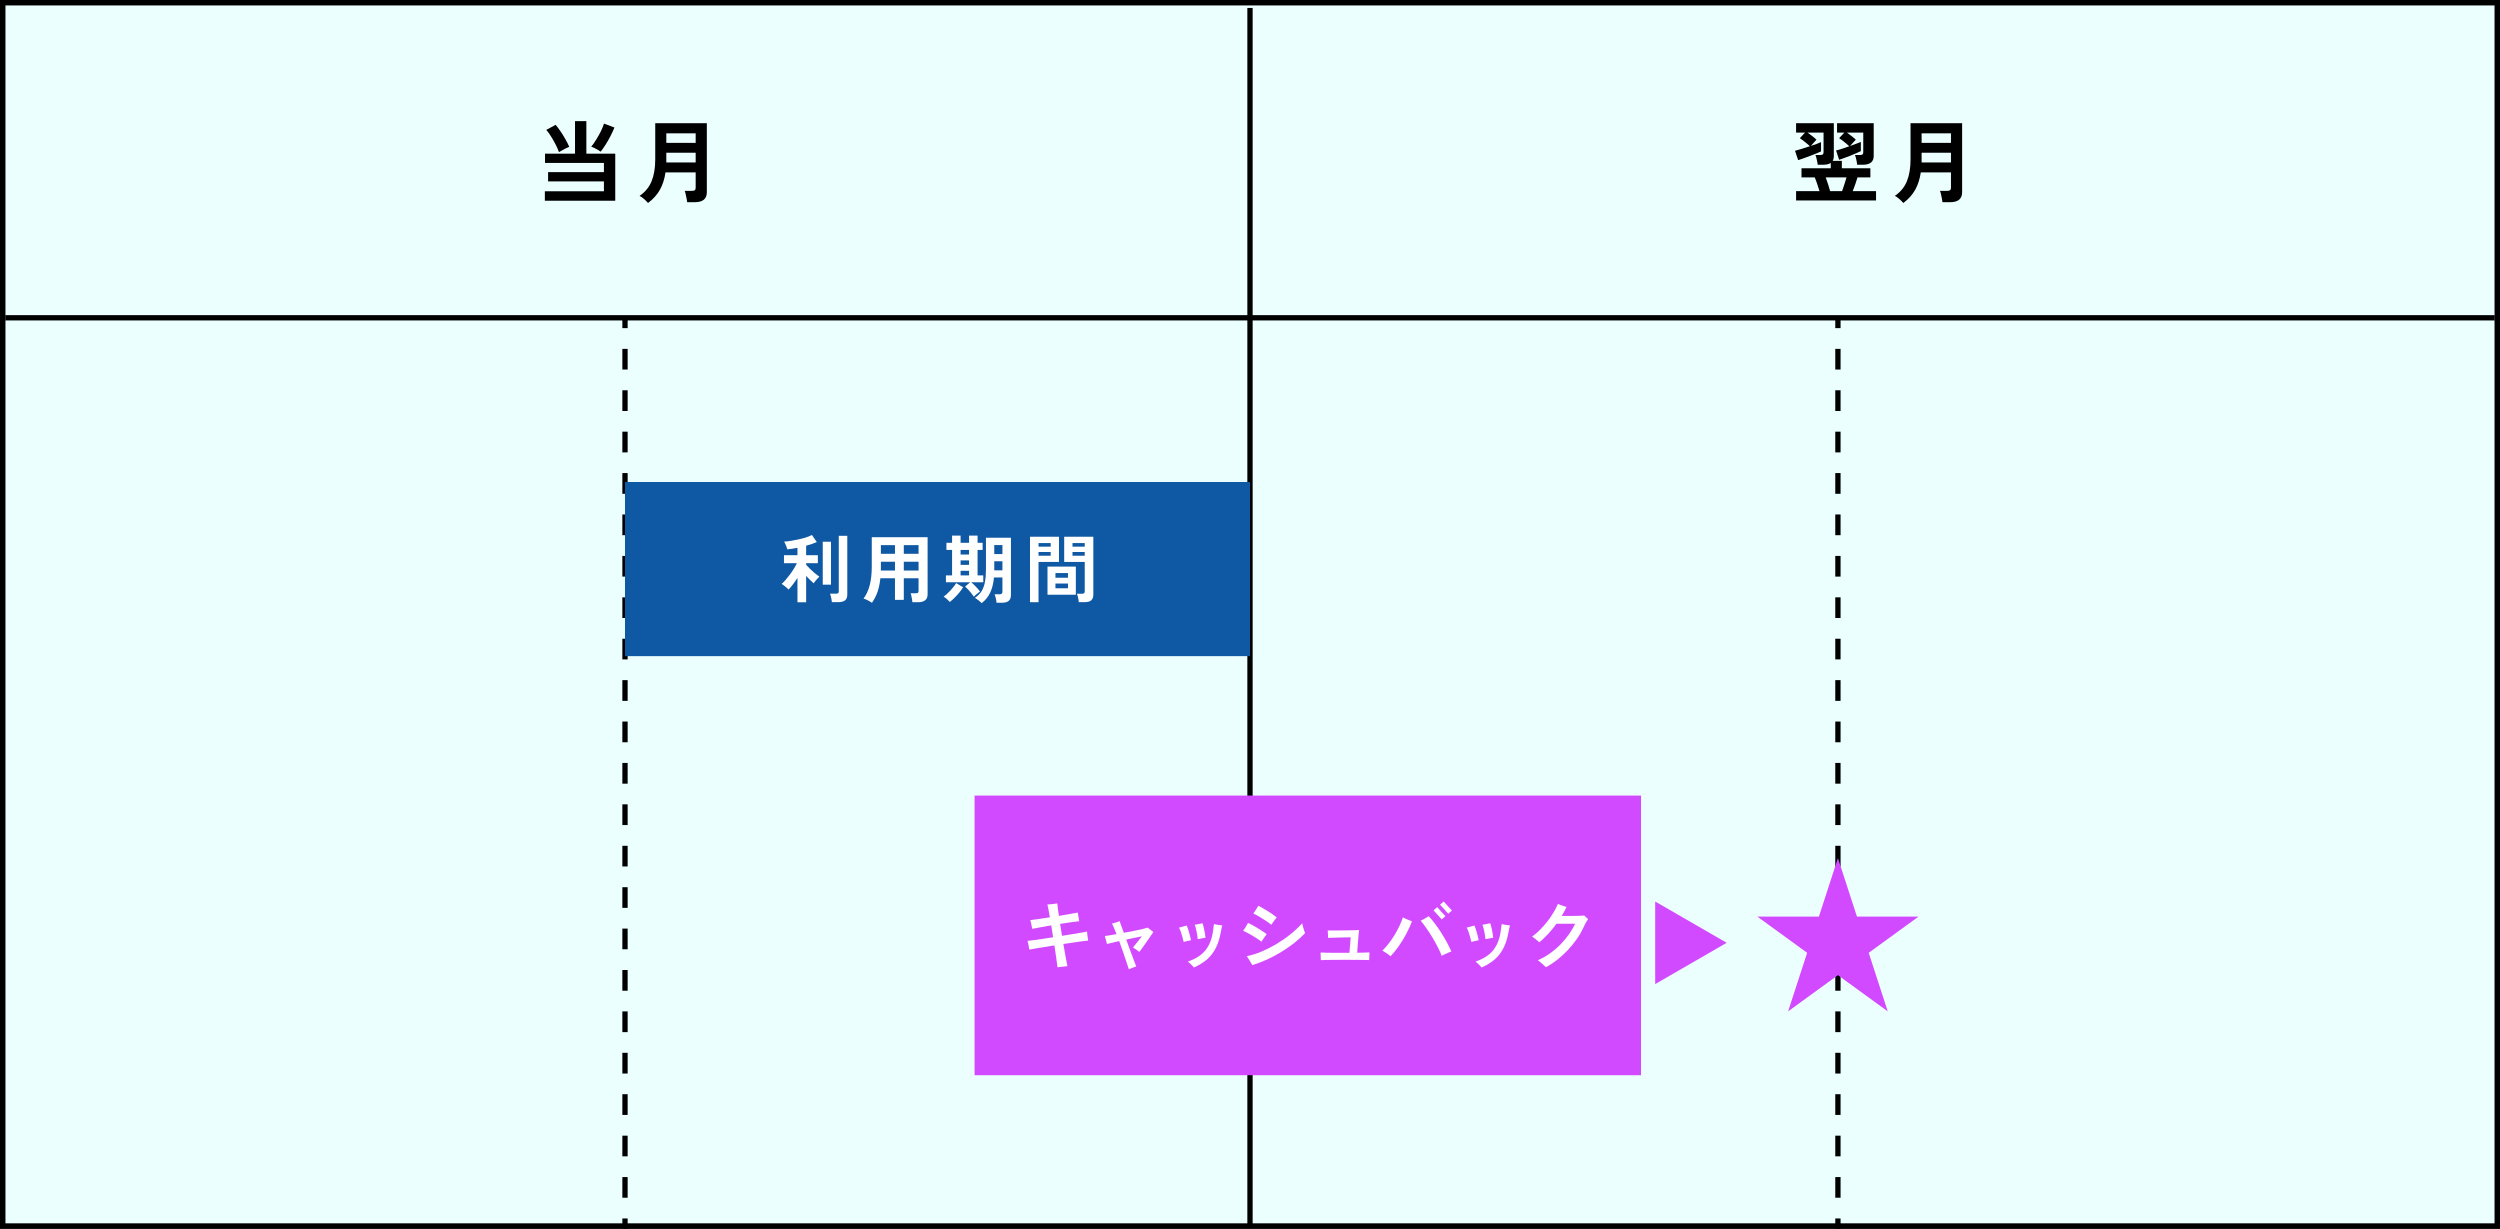<svg width="472" height="232" viewBox="0 0 472 232" fill="none" xmlns="http://www.w3.org/2000/svg">
<rect x="0" y="0" width="472" height="232" fill="#333333" stroke="none"/>
<path d="M1 1H471V231H1V1Z" fill="#EBFFFF"/>
<path fill-rule="evenodd" clip-rule="evenodd" d="M0 0H472V232H0V0ZM1 1V231H471V1H1Z" fill="black"/>
<path fill-rule="evenodd" clip-rule="evenodd" d="M1 59.5L471 59.5V60.5L1 60.5V59.5Z" fill="black"/>
<path fill-rule="evenodd" clip-rule="evenodd" d="M235.5 231.5V1.5H236.5V231.5H235.5Z" fill="black"/>
<path fill-rule="evenodd" clip-rule="evenodd" d="M346.5 61.955L346.5 60L347.5 60L347.5 61.955L346.5 61.955ZM346.5 69.773L346.5 65.864L347.5 65.864L347.5 69.773L346.5 69.773ZM346.5 77.591L346.5 73.682L347.5 73.682L347.5 77.591L346.5 77.591ZM346.5 85.409L346.5 81.5L347.5 81.5L347.5 85.409L346.5 85.409ZM346.5 93.227L346.5 89.318L347.5 89.318L347.5 93.227L346.5 93.227ZM346.5 101.045L346.5 97.136L347.5 97.136L347.5 101.045L346.5 101.045ZM346.5 108.864L346.5 104.955L347.5 104.955L347.5 108.864L346.5 108.864ZM346.5 116.682L346.5 112.773L347.5 112.773L347.5 116.682L346.5 116.682ZM346.5 124.5L346.5 120.591L347.5 120.591L347.5 124.5L346.5 124.5ZM346.5 132.318L346.5 128.409L347.5 128.409L347.5 132.318L346.5 132.318ZM346.5 140.136L346.5 136.227L347.5 136.227L347.5 140.136L346.5 140.136ZM346.5 147.955L346.5 144.045L347.5 144.045L347.5 147.955L346.5 147.955ZM346.5 155.773L346.5 151.864L347.5 151.864L347.5 155.773L346.5 155.773ZM346.5 163.591L346.5 159.682L347.5 159.682L347.5 163.591L346.5 163.591ZM346.5 171.409L346.5 167.5L347.5 167.5L347.5 171.409L346.5 171.409ZM346.5 179.227L346.5 175.318L347.5 175.318L347.5 179.227L346.5 179.227ZM346.5 187.045L346.5 183.136L347.5 183.136L347.5 187.045L346.5 187.045ZM346.5 194.864L346.5 190.955L347.5 190.955L347.5 194.864L346.5 194.864ZM346.5 202.682L346.5 198.773L347.5 198.773L347.5 202.682L346.5 202.682ZM346.5 210.5L346.5 206.591L347.5 206.591L347.5 210.5L346.5 210.5ZM346.5 218.318L346.5 214.409L347.5 214.409L347.5 218.318L346.5 218.318ZM346.5 226.136L346.5 222.227L347.5 222.227L347.5 226.136L346.5 226.136ZM346.5 232L346.5 230.045L347.5 230.045L347.5 232L346.5 232Z" fill="black"/>
<path d="M347 162L350.592 173.056H362.217L352.812 179.889L356.405 190.944L347 184.111L337.595 190.944L341.188 179.889L331.783 173.056H343.408L347 162Z" fill="#D24AFF"/>
<path fill-rule="evenodd" clip-rule="evenodd" d="M117.5 61.955L117.5 60L118.5 60L118.5 61.955L117.5 61.955ZM117.5 69.773L117.5 65.864L118.5 65.864L118.5 69.773L117.5 69.773ZM117.5 77.591L117.5 73.682L118.5 73.682L118.5 77.591L117.5 77.591ZM117.5 85.409L117.5 81.5L118.5 81.5L118.5 85.409L117.5 85.409ZM117.5 93.227L117.5 89.318L118.5 89.318L118.5 93.227L117.5 93.227ZM117.5 101.045L117.5 97.136L118.5 97.136L118.5 101.045L117.5 101.045ZM117.5 108.864L117.5 104.955L118.5 104.955L118.5 108.864L117.5 108.864ZM117.5 116.682L117.5 112.773L118.5 112.773L118.5 116.682L117.5 116.682ZM117.5 124.5L117.5 120.591L118.5 120.591L118.5 124.5L117.5 124.5ZM117.5 132.318L117.5 128.409L118.5 128.409L118.5 132.318L117.5 132.318ZM117.5 140.136L117.5 136.227L118.5 136.227L118.5 140.136L117.5 140.136ZM117.5 147.955L117.5 144.045L118.5 144.045L118.5 147.955L117.5 147.955ZM117.5 155.773L117.5 151.864L118.5 151.864L118.5 155.773L117.5 155.773ZM117.5 163.591L117.5 159.682L118.5 159.682L118.5 163.591L117.5 163.591ZM117.5 171.409L117.5 167.5L118.5 167.5L118.5 171.409L117.5 171.409ZM117.5 179.227L117.5 175.318L118.5 175.318L118.5 179.227L117.5 179.227ZM117.5 187.045L117.5 183.136L118.5 183.136L118.5 187.045L117.5 187.045ZM117.5 194.864L117.5 190.955L118.5 190.955L118.5 194.864L117.5 194.864ZM117.5 202.682L117.5 198.773L118.5 198.773L118.5 202.682L117.5 202.682ZM117.5 210.5L117.5 206.591L118.5 206.591L118.5 210.5L117.5 210.5ZM117.5 218.318L117.5 214.409L118.5 214.409L118.5 218.318L117.5 218.318ZM117.5 226.136L117.5 222.227L118.5 222.227L118.5 226.136L117.5 226.136ZM117.5 232L117.5 230.045L118.5 230.045L118.5 232L117.5 232Z" fill="black"/>
<path d="M359.349 38.326C359.168 38.111 358.918 37.861 358.601 37.578C358.295 37.306 358.012 37.108 357.751 36.983C358.828 36.235 359.587 35.306 360.029 34.195C360.482 33.084 360.709 31.719 360.709 30.098V23.264H370.45V36.286C370.45 37.544 369.696 38.173 368.189 38.173H366.744C366.721 37.969 366.682 37.731 366.625 37.459C366.58 37.187 366.523 36.921 366.455 36.66C366.398 36.4 366.336 36.19 366.268 36.031H367.645C367.894 36.031 368.07 35.992 368.172 35.912C368.285 35.833 368.342 35.674 368.342 35.436V32.546H362.647C362.466 33.793 362.114 34.886 361.593 35.827C361.072 36.757 360.324 37.59 359.349 38.326ZM362.8 30.676H368.342V28.84H362.8V30.676ZM362.8 26.97H368.342V25.168H362.8V26.97Z" fill="black"/>
<path d="M339.102 37.85V36.082H343.522C343.409 35.708 343.267 35.272 343.097 34.773C342.938 34.275 342.78 33.849 342.621 33.498H340.122V31.764H345.647V30.761C345.318 30.988 344.842 31.101 344.219 31.101H343.182C343.159 30.84 343.103 30.523 343.012 30.149C342.933 29.775 342.848 29.48 342.757 29.265H343.658C343.885 29.265 344.043 29.231 344.134 29.163C344.236 29.084 344.287 28.936 344.287 28.721V25.032H341.261C341.556 25.236 341.862 25.463 342.179 25.712C342.508 25.962 342.763 26.183 342.944 26.375C342.842 26.488 342.683 26.664 342.468 26.902C342.253 27.14 342.06 27.355 341.89 27.548C342.275 27.424 342.638 27.299 342.978 27.174C343.318 27.038 343.596 26.925 343.811 26.834V28.585C343.607 28.687 343.324 28.812 342.961 28.959C342.61 29.095 342.219 29.248 341.788 29.418C341.369 29.577 340.955 29.73 340.547 29.877C340.139 30.013 339.788 30.132 339.493 30.234L338.898 28.466C339.249 28.375 339.68 28.251 340.19 28.092C340.7 27.933 341.21 27.769 341.72 27.599C341.561 27.452 341.363 27.282 341.125 27.089C340.898 26.896 340.666 26.709 340.428 26.528C340.201 26.347 339.997 26.2 339.816 26.086L340.785 25.032H339.102V23.264H346.225V29.435C346.225 29.832 346.151 30.143 346.004 30.37H347.738V31.764H353.127V33.498H350.696C350.594 33.838 350.458 34.258 350.288 34.756C350.118 35.243 349.954 35.685 349.795 36.082H354.198V37.85H339.102ZM350.628 31.101C350.605 30.84 350.554 30.523 350.475 30.149C350.396 29.775 350.311 29.48 350.22 29.265H351.155C351.382 29.265 351.54 29.231 351.631 29.163C351.733 29.084 351.784 28.936 351.784 28.721V25.032H348.69C348.985 25.236 349.291 25.463 349.608 25.712C349.937 25.962 350.192 26.183 350.373 26.375C350.26 26.488 350.09 26.67 349.863 26.919C349.648 27.157 349.455 27.372 349.285 27.565C349.682 27.429 350.056 27.293 350.407 27.157C350.77 27.021 351.076 26.902 351.325 26.8V28.534C351.121 28.636 350.849 28.761 350.509 28.908C350.18 29.055 349.818 29.209 349.421 29.367C349.024 29.515 348.633 29.662 348.248 29.809C347.863 29.945 347.523 30.064 347.228 30.166L346.65 28.415C346.979 28.325 347.364 28.211 347.806 28.075C348.248 27.928 348.696 27.775 349.149 27.616C349.002 27.469 348.809 27.299 348.571 27.106C348.344 26.902 348.106 26.709 347.857 26.528C347.619 26.347 347.409 26.2 347.228 26.086L348.214 25.032H346.837V23.264H353.756V29.435C353.756 30.546 353.076 31.101 351.716 31.101H350.628ZM345.528 36.082H347.789C347.914 35.731 348.055 35.312 348.214 34.824C348.373 34.337 348.509 33.895 348.622 33.498H344.695C344.854 33.917 345.012 34.377 345.171 34.875C345.33 35.374 345.449 35.776 345.528 36.082Z" fill="black"/>
<path d="M122.349 38.326C122.168 38.111 121.918 37.861 121.601 37.578C121.295 37.306 121.012 37.108 120.751 36.983C121.828 36.235 122.587 35.306 123.029 34.195C123.482 33.084 123.709 31.719 123.709 30.098V23.264H133.45V36.286C133.45 37.544 132.696 38.173 131.189 38.173H129.744C129.721 37.969 129.682 37.731 129.625 37.459C129.58 37.187 129.523 36.921 129.455 36.66C129.398 36.4 129.336 36.19 129.268 36.031H130.645C130.894 36.031 131.07 35.992 131.172 35.912C131.285 35.833 131.342 35.674 131.342 35.436V32.546H125.647C125.466 33.793 125.114 34.886 124.593 35.827C124.072 36.757 123.324 37.59 122.349 38.326ZM125.8 30.676H131.342V28.84H125.8V30.676ZM125.8 26.97H131.342V25.168H125.8V26.97Z" fill="black"/>
<path d="M102.867 37.901V36.116H114.019V34.246H103.479V32.495H114.019V30.761H102.901V29.01H108.562V22.873H110.704V29.01H116.161V37.901H102.867ZM113.407 28.636C113.271 28.534 113.095 28.421 112.88 28.296C112.665 28.171 112.444 28.052 112.217 27.939C111.99 27.826 111.792 27.746 111.622 27.701C111.917 27.35 112.223 26.913 112.54 26.392C112.869 25.871 113.169 25.338 113.441 24.794C113.713 24.239 113.911 23.751 114.036 23.332L116.008 24.08C115.804 24.579 115.555 25.117 115.26 25.695C114.965 26.262 114.654 26.806 114.325 27.327C114.008 27.837 113.702 28.273 113.407 28.636ZM105.536 28.721C105.389 28.313 105.185 27.848 104.924 27.327C104.663 26.806 104.374 26.296 104.057 25.797C103.751 25.287 103.445 24.862 103.139 24.522L104.907 23.57C105.224 23.944 105.542 24.369 105.859 24.845C106.188 25.321 106.488 25.808 106.76 26.307C107.043 26.806 107.281 27.276 107.474 27.718C107.315 27.775 107.111 27.865 106.862 27.99C106.624 28.115 106.38 28.245 106.131 28.381C105.893 28.506 105.695 28.619 105.536 28.721Z" fill="black"/>
<rect width="125.826" height="52.796" transform="translate(184 150.204)" fill="#D24AFF"/>
<path d="M291.86 182.608C291.776 182.515 291.641 182.384 291.454 182.216C291.267 182.048 291.071 181.875 290.866 181.698C290.661 181.521 290.488 181.385 290.348 181.292C291.132 180.956 291.879 180.536 292.588 180.032C293.307 179.528 293.969 178.968 294.576 178.352C295.192 177.727 295.738 177.078 296.214 176.406C296.69 175.734 297.082 175.067 297.39 174.404H293.862C293.367 175.085 292.84 175.729 292.28 176.336C291.729 176.933 291.179 177.456 290.628 177.904C290.451 177.736 290.227 177.545 289.956 177.33C289.685 177.115 289.457 176.947 289.27 176.826C289.727 176.499 290.194 176.103 290.67 175.636C291.146 175.16 291.603 174.647 292.042 174.096C292.49 173.536 292.891 172.962 293.246 172.374C293.61 171.786 293.904 171.217 294.128 170.666C294.268 170.722 294.441 170.787 294.646 170.862C294.851 170.937 295.057 171.011 295.262 171.086C295.467 171.151 295.635 171.198 295.766 171.226C295.495 171.814 295.187 172.383 294.842 172.934C295.206 172.934 295.607 172.934 296.046 172.934C296.494 172.934 296.933 172.929 297.362 172.92C297.791 172.911 298.165 172.901 298.482 172.892C298.799 172.883 299.009 172.869 299.112 172.85C299.159 172.897 299.233 172.971 299.336 173.074C299.439 173.167 299.537 173.256 299.63 173.34C299.733 173.424 299.798 173.485 299.826 173.522C299.714 173.671 299.574 173.895 299.406 174.194C299.247 174.493 299.089 174.815 298.93 175.16C298.603 175.879 298.188 176.597 297.684 177.316C297.18 178.035 296.615 178.725 295.99 179.388C295.365 180.051 294.702 180.657 294.002 181.208C293.302 181.759 292.588 182.225 291.86 182.608Z" fill="white"/>
<path d="M279.722 182.664C279.657 182.571 279.549 182.449 279.4 182.3C279.26 182.151 279.115 182.006 278.966 181.866C278.817 181.726 278.691 181.619 278.588 181.544C280.063 181.04 281.169 180.331 281.906 179.416C282.643 178.501 283.115 177.33 283.32 175.902C283.357 175.65 283.395 175.379 283.432 175.09C283.479 174.801 283.507 174.591 283.516 174.46C283.637 174.488 283.801 174.525 284.006 174.572C284.211 174.609 284.417 174.642 284.622 174.67C284.827 174.698 284.981 174.717 285.084 174.726C285.047 174.857 285 175.043 284.944 175.286C284.897 175.519 284.851 175.757 284.804 176C284.599 177.176 284.277 178.184 283.838 179.024C283.409 179.864 282.853 180.578 282.172 181.166C281.491 181.745 280.674 182.244 279.722 182.664ZM277.79 177.834C277.743 177.582 277.673 177.297 277.58 176.98C277.496 176.653 277.398 176.331 277.286 176.014C277.174 175.687 277.053 175.393 276.922 175.132C277.127 175.085 277.375 175.02 277.664 174.936C277.953 174.852 278.187 174.787 278.364 174.74C278.467 174.945 278.569 175.216 278.672 175.552C278.784 175.888 278.882 176.233 278.966 176.588C279.059 176.933 279.129 177.241 279.176 177.512C278.98 177.559 278.742 177.61 278.462 177.666C278.182 177.722 277.958 177.778 277.79 177.834ZM280.45 177.302C280.413 176.882 280.343 176.42 280.24 175.916C280.147 175.412 280.03 174.969 279.89 174.586C280.011 174.567 280.165 174.544 280.352 174.516C280.539 174.479 280.725 174.441 280.912 174.404C281.108 174.357 281.257 174.325 281.36 174.306C281.444 174.539 281.523 174.824 281.598 175.16C281.673 175.487 281.738 175.818 281.794 176.154C281.859 176.49 281.901 176.789 281.92 177.05C281.808 177.059 281.654 177.083 281.458 177.12C281.271 177.157 281.085 177.195 280.898 177.232C280.721 177.26 280.571 177.283 280.45 177.302Z" fill="white"/>
<path d="M272.19 180.452C271.994 179.92 271.737 179.355 271.42 178.758C271.112 178.151 270.776 177.549 270.412 176.952C270.048 176.345 269.675 175.771 269.292 175.23C268.919 174.689 268.564 174.222 268.228 173.83C268.377 173.755 268.55 173.667 268.746 173.564C268.942 173.452 269.129 173.345 269.306 173.242C269.493 173.13 269.637 173.041 269.74 172.976C270.095 173.349 270.473 173.802 270.874 174.334C271.275 174.866 271.672 175.435 272.064 176.042C272.456 176.649 272.82 177.265 273.156 177.89C273.492 178.506 273.777 179.089 274.01 179.64C273.861 179.687 273.669 179.761 273.436 179.864C273.203 179.967 272.969 180.074 272.736 180.186C272.512 180.289 272.33 180.377 272.19 180.452ZM262.53 180.536C262.409 180.424 262.255 180.303 262.068 180.172C261.881 180.032 261.69 179.901 261.494 179.78C261.307 179.649 261.139 179.547 260.99 179.472C261.373 179.117 261.755 178.693 262.138 178.198C262.53 177.703 262.899 177.176 263.244 176.616C263.589 176.047 263.902 175.473 264.182 174.894C264.462 174.306 264.691 173.741 264.868 173.2C265.017 173.275 265.195 173.363 265.4 173.466C265.615 173.559 265.829 173.648 266.044 173.732C266.259 173.816 266.436 173.886 266.576 173.942C266.287 174.726 265.927 175.519 265.498 176.322C265.078 177.125 264.611 177.89 264.098 178.618C263.594 179.337 263.071 179.976 262.53 180.536ZM272.204 173.578C272.185 173.559 272.125 173.494 272.022 173.382C271.919 173.261 271.793 173.121 271.644 172.962C271.504 172.803 271.359 172.645 271.21 172.486C271.07 172.327 270.944 172.192 270.832 172.08C270.729 171.959 270.669 171.889 270.65 171.87L271.35 171.268C271.378 171.296 271.467 171.394 271.616 171.562C271.765 171.73 271.933 171.921 272.12 172.136C272.316 172.341 272.489 172.528 272.638 172.696C272.787 172.855 272.876 172.948 272.904 172.976L272.204 173.578ZM273.436 172.514C273.417 172.495 273.357 172.43 273.254 172.318C273.151 172.197 273.025 172.057 272.876 171.898C272.736 171.73 272.591 171.567 272.442 171.408C272.293 171.249 272.167 171.114 272.064 171.002C271.961 170.89 271.901 170.825 271.882 170.806L272.568 170.204C272.596 170.232 272.685 170.33 272.834 170.498C272.983 170.657 273.151 170.843 273.338 171.058C273.534 171.263 273.707 171.45 273.856 171.618C274.005 171.777 274.094 171.87 274.122 171.898L273.436 172.514Z" fill="white"/>
<path d="M249.37 181.278C249.37 181.157 249.365 181.003 249.356 180.816C249.356 180.629 249.351 180.447 249.342 180.27C249.342 180.083 249.337 179.939 249.328 179.836C249.617 179.855 250.051 179.869 250.63 179.878C251.209 179.887 251.862 179.892 252.59 179.892C253.318 179.892 254.046 179.892 254.774 179.892C254.793 179.705 254.811 179.472 254.83 179.192C254.858 178.912 254.881 178.623 254.9 178.324C254.928 178.025 254.951 177.755 254.97 177.512C254.989 177.26 255.003 177.078 255.012 176.966C254.863 176.966 254.643 176.971 254.354 176.98C254.074 176.98 253.761 176.985 253.416 176.994C253.071 177.003 252.721 177.013 252.366 177.022C252.021 177.031 251.703 177.041 251.414 177.05C251.125 177.059 250.901 177.069 250.742 177.078C250.742 176.985 250.737 176.845 250.728 176.658C250.719 176.471 250.709 176.285 250.7 176.098C250.691 175.902 250.681 175.762 250.672 175.678C250.868 175.678 251.176 175.678 251.596 175.678C252.016 175.678 252.483 175.673 252.996 175.664C253.519 175.655 254.027 175.65 254.522 175.65C255.026 175.641 255.465 175.631 255.838 175.622C256.221 175.603 256.473 175.589 256.594 175.58C256.585 175.683 256.566 175.865 256.538 176.126C256.51 176.387 256.482 176.691 256.454 177.036C256.426 177.381 256.398 177.736 256.37 178.1C256.342 178.464 256.314 178.805 256.286 179.122C256.267 179.439 256.253 179.691 256.244 179.878C256.767 179.869 257.229 179.859 257.63 179.85C258.041 179.831 258.349 179.817 258.554 179.808C258.554 179.911 258.549 180.06 258.54 180.256C258.531 180.452 258.521 180.648 258.512 180.844C258.512 181.031 258.512 181.171 258.512 181.264C258.297 181.245 257.957 181.236 257.49 181.236C257.033 181.227 256.496 181.222 255.88 181.222C255.273 181.213 254.639 181.208 253.976 181.208C253.323 181.208 252.688 181.213 252.072 181.222C251.456 181.222 250.91 181.227 250.434 181.236C249.958 181.245 249.603 181.259 249.37 181.278Z" fill="white"/>
<path d="M236.434 182.202C236.369 182.081 236.266 181.908 236.126 181.684C235.995 181.451 235.86 181.227 235.72 181.012C235.58 180.788 235.468 180.629 235.384 180.536C236.299 180.34 237.232 180.046 238.184 179.654C239.136 179.253 240.074 178.777 240.998 178.226C241.922 177.675 242.795 177.069 243.616 176.406C244.447 175.743 245.193 175.048 245.856 174.32C245.875 174.423 245.907 174.567 245.954 174.754C246.001 174.931 246.052 175.118 246.108 175.314C246.164 175.51 246.22 175.687 246.276 175.846C246.332 176.005 246.374 176.112 246.402 176.168C245.805 176.803 245.123 177.423 244.358 178.03C243.593 178.627 242.776 179.192 241.908 179.724C241.04 180.256 240.139 180.737 239.206 181.166C238.282 181.586 237.358 181.931 236.434 182.202ZM238.142 177.792C237.853 177.549 237.507 177.302 237.106 177.05C236.714 176.798 236.308 176.555 235.888 176.322C235.468 176.089 235.076 175.888 234.712 175.72C234.861 175.524 235.02 175.291 235.188 175.02C235.356 174.74 235.505 174.479 235.636 174.236C235.916 174.367 236.219 174.525 236.546 174.712C236.873 174.889 237.199 175.081 237.526 175.286C237.862 175.482 238.17 175.678 238.45 175.874C238.739 176.061 238.973 176.224 239.15 176.364C239.01 176.541 238.842 176.775 238.646 177.064C238.45 177.344 238.282 177.587 238.142 177.792ZM240.018 174.6C239.729 174.357 239.388 174.105 238.996 173.844C238.604 173.583 238.203 173.331 237.792 173.088C237.381 172.845 236.994 172.64 236.63 172.472C236.779 172.276 236.938 172.043 237.106 171.772C237.283 171.501 237.442 171.245 237.582 171.002C237.853 171.142 238.147 171.305 238.464 171.492C238.791 171.679 239.117 171.875 239.444 172.08C239.771 172.285 240.074 172.486 240.354 172.682C240.634 172.878 240.863 173.051 241.04 173.2C240.9 173.368 240.727 173.597 240.522 173.886C240.326 174.166 240.158 174.404 240.018 174.6Z" fill="white"/>
<path d="M225.402 182.664C225.337 182.571 225.229 182.449 225.08 182.3C224.94 182.151 224.795 182.006 224.646 181.866C224.497 181.726 224.371 181.619 224.268 181.544C225.743 181.04 226.849 180.331 227.586 179.416C228.323 178.501 228.795 177.33 229 175.902C229.037 175.65 229.075 175.379 229.112 175.09C229.159 174.801 229.187 174.591 229.196 174.46C229.317 174.488 229.481 174.525 229.686 174.572C229.891 174.609 230.097 174.642 230.302 174.67C230.507 174.698 230.661 174.717 230.764 174.726C230.727 174.857 230.68 175.043 230.624 175.286C230.577 175.519 230.531 175.757 230.484 176C230.279 177.176 229.957 178.184 229.518 179.024C229.089 179.864 228.533 180.578 227.852 181.166C227.171 181.745 226.354 182.244 225.402 182.664ZM223.47 177.834C223.423 177.582 223.353 177.297 223.26 176.98C223.176 176.653 223.078 176.331 222.966 176.014C222.854 175.687 222.733 175.393 222.602 175.132C222.807 175.085 223.055 175.02 223.344 174.936C223.633 174.852 223.867 174.787 224.044 174.74C224.147 174.945 224.249 175.216 224.352 175.552C224.464 175.888 224.562 176.233 224.646 176.588C224.739 176.933 224.809 177.241 224.856 177.512C224.66 177.559 224.422 177.61 224.142 177.666C223.862 177.722 223.638 177.778 223.47 177.834ZM226.13 177.302C226.093 176.882 226.023 176.42 225.92 175.916C225.827 175.412 225.71 174.969 225.57 174.586C225.691 174.567 225.845 174.544 226.032 174.516C226.219 174.479 226.405 174.441 226.592 174.404C226.788 174.357 226.937 174.325 227.04 174.306C227.124 174.539 227.203 174.824 227.278 175.16C227.353 175.487 227.418 175.818 227.474 176.154C227.539 176.49 227.581 176.789 227.6 177.05C227.488 177.059 227.334 177.083 227.138 177.12C226.951 177.157 226.765 177.195 226.578 177.232C226.401 177.26 226.251 177.283 226.13 177.302Z" fill="white"/>
<path d="M213.124 183C213.021 182.655 212.872 182.197 212.676 181.628C212.489 181.049 212.275 180.415 212.032 179.724C211.799 179.033 211.556 178.352 211.304 177.68C210.809 177.792 210.352 177.899 209.932 178.002C209.521 178.095 209.209 178.17 208.994 178.226C208.975 178.105 208.938 177.951 208.882 177.764C208.826 177.568 208.77 177.372 208.714 177.176C208.667 176.98 208.625 176.831 208.588 176.728C208.831 176.7 209.143 176.653 209.526 176.588C209.918 176.523 210.343 176.448 210.8 176.364C210.632 175.925 210.473 175.533 210.324 175.188C210.175 174.843 210.049 174.567 209.946 174.362C210.058 174.334 210.207 174.297 210.394 174.25C210.581 174.194 210.767 174.138 210.954 174.082C211.141 174.017 211.285 173.961 211.388 173.914C211.463 174.11 211.565 174.404 211.696 174.796C211.836 175.179 211.995 175.617 212.172 176.112C212.835 175.991 213.479 175.869 214.104 175.748C214.729 175.617 215.275 175.501 215.742 175.398C216.209 175.286 216.526 175.197 216.694 175.132C216.769 175.188 216.871 175.272 217.002 175.384C217.142 175.487 217.282 175.594 217.422 175.706C217.562 175.809 217.674 175.893 217.758 175.958C217.646 176.126 217.473 176.378 217.24 176.714C217.016 177.041 216.769 177.4 216.498 177.792C216.237 178.175 215.98 178.539 215.728 178.884C215.476 179.229 215.271 179.509 215.112 179.724C215.037 179.649 214.921 179.561 214.762 179.458C214.613 179.346 214.459 179.239 214.3 179.136C214.141 179.024 214.011 178.94 213.908 178.884C213.992 178.781 214.109 178.637 214.258 178.45C214.417 178.263 214.58 178.063 214.748 177.848C214.916 177.633 215.075 177.428 215.224 177.232C215.383 177.036 215.504 176.882 215.588 176.77C215.355 176.817 214.963 176.901 214.412 177.022C213.861 177.134 213.269 177.255 212.634 177.386C212.83 177.918 213.021 178.45 213.208 178.982C213.404 179.514 213.591 180.013 213.768 180.48C213.945 180.947 214.099 181.357 214.23 181.712C214.361 182.057 214.459 182.309 214.524 182.468C214.412 182.505 214.263 182.557 214.076 182.622C213.899 182.697 213.721 182.767 213.544 182.832C213.367 182.897 213.227 182.953 213.124 183Z" fill="white"/>
<path d="M199.656 182.636C199.619 182.253 199.544 181.689 199.432 180.942C199.329 180.195 199.208 179.379 199.068 178.492C198.415 178.595 197.785 178.697 197.178 178.8C196.571 178.893 196.021 178.982 195.526 179.066C195.041 179.15 194.649 179.225 194.35 179.29C194.331 179.178 194.299 179.015 194.252 178.8C194.215 178.585 194.173 178.371 194.126 178.156C194.079 177.932 194.037 177.759 194 177.638C194.28 177.61 194.667 177.563 195.162 177.498C195.657 177.433 196.221 177.353 196.856 177.26C197.491 177.157 198.149 177.055 198.83 176.952C198.765 176.569 198.704 176.191 198.648 175.818C198.592 175.435 198.531 175.067 198.466 174.712C197.71 174.843 197.005 174.969 196.352 175.09C195.699 175.202 195.209 175.295 194.882 175.37C194.863 175.249 194.831 175.081 194.784 174.866C194.747 174.651 194.705 174.437 194.658 174.222C194.611 174.007 194.565 173.839 194.518 173.718C194.854 173.681 195.358 173.615 196.03 173.522C196.702 173.419 197.43 173.307 198.214 173.186C198.121 172.607 198.032 172.103 197.948 171.674C197.864 171.245 197.799 170.941 197.752 170.764C197.92 170.755 198.125 170.741 198.368 170.722C198.611 170.694 198.849 170.666 199.082 170.638C199.315 170.61 199.493 170.587 199.614 170.568C199.633 170.736 199.665 171.025 199.712 171.436C199.768 171.847 199.838 172.341 199.922 172.92C200.678 172.789 201.378 172.668 202.022 172.556C202.666 172.444 203.151 172.355 203.478 172.29C203.497 172.411 203.525 172.579 203.562 172.794C203.599 172.999 203.637 173.209 203.674 173.424C203.711 173.629 203.739 173.797 203.758 173.928C203.403 173.956 202.899 174.017 202.246 174.11C201.602 174.203 200.907 174.311 200.16 174.432C200.216 174.796 200.272 175.169 200.328 175.552C200.393 175.925 200.454 176.303 200.51 176.686C201.201 176.574 201.859 176.467 202.484 176.364C203.119 176.261 203.674 176.168 204.15 176.084C204.626 176 204.985 175.935 205.228 175.888C205.247 176.028 205.265 176.205 205.284 176.42C205.312 176.635 205.34 176.849 205.368 177.064C205.405 177.279 205.433 177.451 205.452 177.582C205.2 177.601 204.831 177.643 204.346 177.708C203.87 177.773 203.324 177.853 202.708 177.946C202.092 178.03 201.443 178.123 200.762 178.226C200.921 179.113 201.065 179.934 201.196 180.69C201.327 181.437 201.439 182.011 201.532 182.412C201.373 182.431 201.173 182.454 200.93 182.482C200.687 182.51 200.449 182.533 200.216 182.552C199.992 182.58 199.805 182.608 199.656 182.636Z" fill="white"/>
<path d="M326 178L312.5 185.794L312.5 170.206L326 178Z" fill="#D24AFF"/>
<rect width="118" height="32.88" transform="translate(118 91)" fill="#0F58A3"/>
<path d="M203.677 113.684C203.668 113.535 203.644 113.357 203.607 113.152C203.57 112.956 203.528 112.765 203.481 112.578C203.434 112.382 203.383 112.223 203.327 112.102H204.265C204.452 112.102 204.587 112.069 204.671 112.004C204.755 111.939 204.797 111.827 204.797 111.668V106.096H200.919V101.336H206.421V112.27C206.421 112.755 206.29 113.11 206.029 113.334C205.777 113.567 205.362 113.684 204.783 113.684H203.677ZM194.465 113.698V101.336H199.939V106.096H196.075V113.698H194.465ZM197.769 112.284V106.978H203.117V112.284H197.769ZM199.267 111.066H201.633V110.17H199.267V111.066ZM199.267 109.078H201.633V108.196H199.267V109.078ZM202.487 104.92H204.797V104.22H202.487V104.92ZM196.075 104.92H198.371V104.22H196.075V104.92ZM202.487 103.212H204.797V102.526H202.487V103.212ZM196.075 103.212H198.371V102.526H196.075V103.212Z" fill="white"/>
<path d="M185.337 113.88C185.197 113.721 185.001 113.544 184.749 113.348C184.506 113.161 184.278 113.007 184.063 112.886C184.567 112.531 184.973 112.125 185.281 111.668C185.589 111.201 185.808 110.632 185.939 109.96C186.079 109.279 186.149 108.448 186.149 107.468V101.518H190.867V112.298C190.867 112.811 190.732 113.189 190.461 113.432C190.2 113.675 189.766 113.796 189.159 113.796H188.151C188.132 113.563 188.086 113.283 188.011 112.956C187.936 112.639 187.857 112.387 187.773 112.2H188.697C188.902 112.2 189.047 112.163 189.131 112.088C189.215 112.004 189.257 111.883 189.257 111.724V109.022H187.661C187.558 110.151 187.32 111.108 186.947 111.892C186.583 112.667 186.046 113.329 185.337 113.88ZM183.867 112.662C183.736 112.457 183.573 112.233 183.377 111.99C183.19 111.747 182.994 111.519 182.789 111.304C182.584 111.08 182.392 110.893 182.215 110.744L183.167 109.932H178.589V108.63H179.751V103.828H178.687V102.484H179.751V101.126H181.361V102.484H182.957V101.126H184.567V102.484H185.519V103.828H184.567V108.63H185.645V109.932H183.377C183.554 110.072 183.746 110.249 183.951 110.464C184.166 110.669 184.371 110.884 184.567 111.108C184.763 111.323 184.917 111.514 185.029 111.682C184.945 111.738 184.824 111.827 184.665 111.948C184.516 112.06 184.366 112.181 184.217 112.312C184.068 112.443 183.951 112.559 183.867 112.662ZM179.317 113.656C179.168 113.479 178.976 113.287 178.743 113.082C178.519 112.886 178.323 112.741 178.155 112.648C178.314 112.545 178.5 112.396 178.715 112.2C178.939 111.995 179.168 111.771 179.401 111.528C179.634 111.276 179.849 111.024 180.045 110.772C180.25 110.52 180.409 110.291 180.521 110.086L181.837 110.87C181.632 111.206 181.38 111.556 181.081 111.92C180.782 112.275 180.474 112.606 180.157 112.914C179.849 113.222 179.569 113.469 179.317 113.656ZM187.717 107.678H189.257V105.97H187.717V107.678ZM187.717 104.612H189.257V102.904H187.717V104.612ZM181.361 108.63H182.957V107.762H181.361V108.63ZM181.361 104.696H182.957V103.828H181.361V104.696ZM181.361 106.642H182.957V105.802H181.361V106.642Z" fill="white"/>
<path d="M164.631 113.796C164.398 113.647 164.132 113.493 163.833 113.334C163.534 113.185 163.268 113.077 163.035 113.012C163.558 112.321 163.945 111.486 164.197 110.506C164.458 109.526 164.589 108.345 164.589 106.964V101.42H175.131V112.2C175.131 113.199 174.529 113.698 173.325 113.698H172.261C172.252 113.539 172.228 113.353 172.191 113.138C172.154 112.923 172.112 112.713 172.065 112.508C172.028 112.303 171.981 112.135 171.925 112.004H172.905C173.101 112.004 173.236 111.976 173.311 111.92C173.386 111.855 173.423 111.724 173.423 111.528V109.176H170.637V113.25H168.971V109.176H166.213C166.12 110.109 165.947 110.949 165.695 111.696C165.443 112.433 165.088 113.133 164.631 113.796ZM170.637 107.72H173.423V106.054H170.637V107.72ZM170.637 104.556H173.423V102.918H170.637V104.556ZM166.297 107.72H168.971V106.054H166.311V106.964C166.311 107.095 166.311 107.221 166.311 107.342C166.311 107.463 166.306 107.589 166.297 107.72ZM166.311 104.556H168.971V102.918H166.311V104.556Z" fill="white"/>
<path d="M150.561 113.712V109.106C150.272 109.554 149.978 109.974 149.679 110.366C149.38 110.758 149.114 111.071 148.881 111.304C148.797 111.201 148.671 111.08 148.503 110.94C148.344 110.8 148.181 110.669 148.013 110.548C147.845 110.417 147.7 110.315 147.579 110.24C147.822 110.035 148.074 109.778 148.335 109.47C148.606 109.162 148.872 108.831 149.133 108.476C149.404 108.112 149.651 107.748 149.875 107.384C150.108 107.011 150.3 106.661 150.449 106.334H148.013V104.822H150.561V103.422C150.216 103.487 149.88 103.548 149.553 103.604C149.226 103.66 148.923 103.697 148.643 103.716C148.615 103.585 148.564 103.427 148.489 103.24C148.424 103.044 148.349 102.857 148.265 102.68C148.181 102.493 148.106 102.353 148.041 102.26C148.386 102.241 148.797 102.195 149.273 102.12C149.749 102.045 150.239 101.952 150.743 101.84C151.256 101.728 151.737 101.602 152.185 101.462C152.633 101.313 153.002 101.159 153.291 101L154.215 102.344C153.963 102.456 153.66 102.573 153.305 102.694C152.96 102.806 152.591 102.918 152.199 103.03V104.822H154.411V106.334H152.199V106.628C152.376 106.833 152.61 107.081 152.899 107.37C153.198 107.65 153.506 107.93 153.823 108.21C154.15 108.481 154.444 108.705 154.705 108.882C154.612 108.957 154.49 109.073 154.341 109.232C154.201 109.381 154.061 109.54 153.921 109.708C153.79 109.867 153.692 110.007 153.627 110.128C153.422 109.96 153.193 109.75 152.941 109.498C152.689 109.246 152.442 108.989 152.199 108.728V113.712H150.561ZM157.057 113.684C157.048 113.535 157.024 113.357 156.987 113.152C156.95 112.956 156.908 112.76 156.861 112.564C156.814 112.368 156.763 112.209 156.707 112.088H157.827C158.014 112.088 158.149 112.06 158.233 112.004C158.317 111.939 158.359 111.817 158.359 111.64V101.154H159.969V112.27C159.969 112.765 159.829 113.124 159.549 113.348C159.269 113.572 158.84 113.684 158.261 113.684H157.057ZM155.335 110.38V102.274H156.889V110.38H155.335Z" fill="white"/>
</svg>
